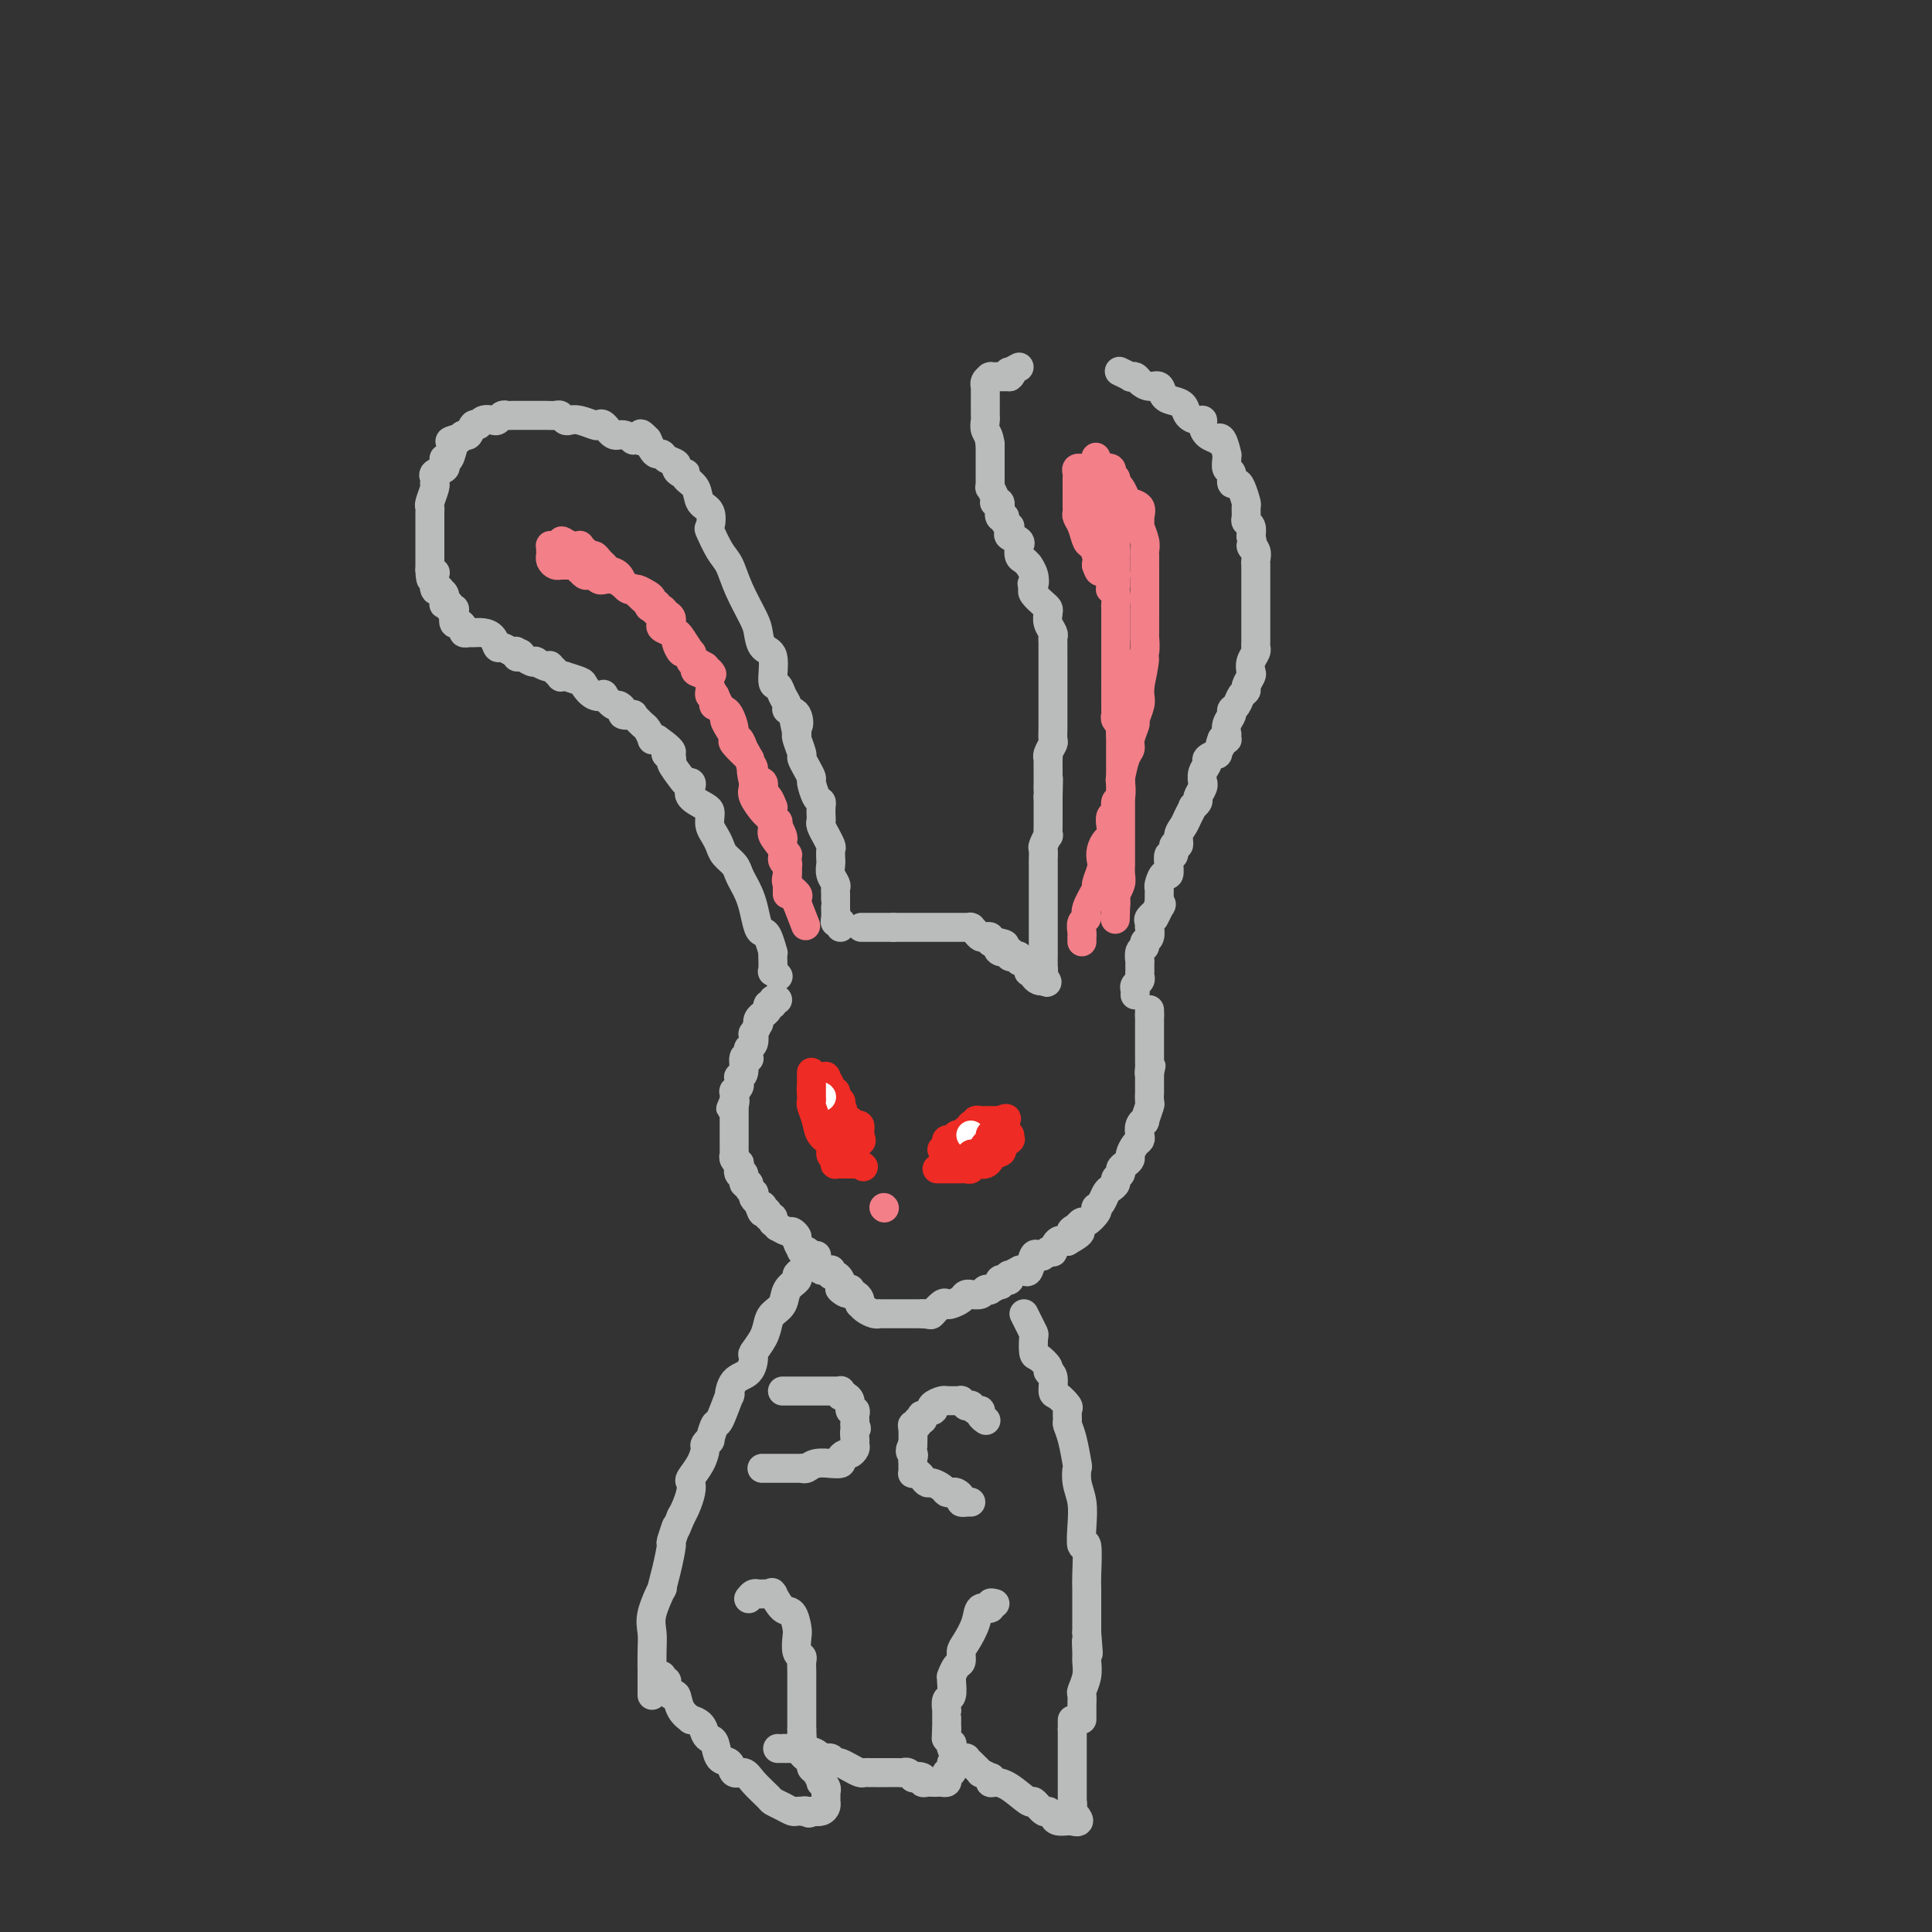 <svg viewBox='0 0 400 400' version='1.1' xmlns='http://www.w3.org/2000/svg' xmlns:xlink='http://www.w3.org/1999/xlink'><rect x="0" y="0" width="400" height="400" fill="#333333" stroke="none"/><g fill='none' stroke='#BABBBB' stroke-width='6' stroke-linecap='round' stroke-linejoin='round'><path d='M174,192c-0.030,-0.419 -0.061,-0.838 0,-1c0.061,-0.162 0.212,-0.067 0,0c-0.212,0.067 -0.789,0.107 -1,0c-0.211,-0.107 -0.056,-0.361 0,-1c0.056,-0.639 0.015,-1.663 0,-2c-0.015,-0.337 -0.003,0.013 0,0c0.003,-0.013 -0.003,-0.387 0,-1c0.003,-0.613 0.015,-1.464 0,-2c-0.015,-0.536 -0.056,-0.758 0,-1c0.056,-0.242 0.211,-0.503 0,-1c-0.211,-0.497 -0.788,-1.231 -1,-2c-0.212,-0.769 -0.061,-1.573 0,-2c0.061,-0.427 0.031,-0.477 0,-1c-0.031,-0.523 -0.065,-1.520 0,-2c0.065,-0.480 0.228,-0.443 0,-1c-0.228,-0.557 -0.846,-1.706 -1,-2c-0.154,-0.294 0.155,0.269 0,0c-0.155,-0.269 -0.773,-1.368 -1,-2c-0.227,-0.632 -0.064,-0.797 0,-1c0.064,-0.203 0.027,-0.443 0,-1c-0.027,-0.557 -0.045,-1.430 0,-2c0.045,-0.570 0.153,-0.838 0,-1c-0.153,-0.162 -0.567,-0.219 -1,-1c-0.433,-0.781 -0.886,-2.287 -1,-3c-0.114,-0.713 0.109,-0.632 0,-1c-0.109,-0.368 -0.551,-1.184 -1,-2c-0.449,-0.816 -0.904,-1.631 -1,-2c-0.096,-0.369 0.166,-0.292 0,-1c-0.166,-0.708 -0.762,-2.202 -1,-3c-0.238,-0.798 -0.119,-0.899 0,-1'/><path d='M165,152c-1.426,-6.533 -0.490,-2.866 0,-2c0.490,0.866 0.535,-1.068 0,-2c-0.535,-0.932 -1.650,-0.862 -2,-1c-0.350,-0.138 0.066,-0.485 0,-1c-0.066,-0.515 -0.613,-1.197 -1,-2c-0.387,-0.803 -0.615,-1.727 -1,-2c-0.385,-0.273 -0.927,0.106 -1,-1c-0.073,-1.106 0.325,-3.698 0,-5c-0.325,-1.302 -1.371,-1.315 -2,-2c-0.629,-0.685 -0.839,-2.044 -1,-3c-0.161,-0.956 -0.271,-1.511 -1,-3c-0.729,-1.489 -2.077,-3.913 -3,-6c-0.923,-2.087 -1.422,-3.837 -2,-5c-0.578,-1.163 -1.234,-1.738 -2,-3c-0.766,-1.262 -1.643,-3.209 -2,-4c-0.357,-0.791 -0.194,-0.425 0,-1c0.194,-0.575 0.421,-2.091 0,-3c-0.421,-0.909 -1.488,-1.209 -2,-2c-0.512,-0.791 -0.467,-2.071 -1,-3c-0.533,-0.929 -1.644,-1.506 -2,-2c-0.356,-0.494 0.041,-0.906 0,-1c-0.041,-0.094 -0.522,0.128 -1,0c-0.478,-0.128 -0.954,-0.608 -1,-1c-0.046,-0.392 0.339,-0.696 0,-1c-0.339,-0.304 -1.400,-0.609 -2,-1c-0.600,-0.391 -0.738,-0.868 -1,-1c-0.262,-0.132 -0.647,0.080 -1,0c-0.353,-0.080 -0.672,-0.451 -1,-1c-0.328,-0.549 -0.664,-1.274 -1,-2'/><path d='M134,91c-2.195,-2.322 -1.183,-0.626 -1,0c0.183,0.626 -0.465,0.184 -1,0c-0.535,-0.184 -0.959,-0.109 -1,0c-0.041,0.109 0.301,0.253 0,0c-0.301,-0.253 -1.245,-0.904 -2,-1c-0.755,-0.096 -1.322,0.363 -2,0c-0.678,-0.363 -1.467,-1.548 -2,-2c-0.533,-0.452 -0.811,-0.173 -1,0c-0.189,0.173 -0.288,0.239 -1,0c-0.712,-0.239 -2.035,-0.782 -3,-1c-0.965,-0.218 -1.570,-0.111 -2,0c-0.430,0.111 -0.684,0.226 -1,0c-0.316,-0.226 -0.695,-0.793 -1,-1c-0.305,-0.207 -0.537,-0.056 -1,0c-0.463,0.056 -1.157,0.015 -2,0c-0.843,-0.015 -1.837,-0.004 -2,0c-0.163,0.004 0.503,0.001 0,0c-0.503,-0.001 -2.176,-0.001 -3,0c-0.824,0.001 -0.798,0.004 -1,0c-0.202,-0.004 -0.630,-0.015 -1,0c-0.370,0.015 -0.680,0.055 -1,0c-0.320,-0.055 -0.649,-0.207 -1,0c-0.351,0.207 -0.724,0.771 -1,1c-0.276,0.229 -0.455,0.122 -1,0c-0.545,-0.122 -1.455,-0.258 -2,0c-0.545,0.258 -0.723,0.909 -1,1c-0.277,0.091 -0.651,-0.378 -1,0c-0.349,0.378 -0.671,1.602 -1,2c-0.329,0.398 -0.665,-0.029 -1,0c-0.335,0.029 -0.667,0.515 -1,1'/><path d='M95,91c-3.023,0.762 -1.581,0.166 -1,0c0.581,-0.166 0.299,0.098 0,1c-0.299,0.902 -0.617,2.441 -1,3c-0.383,0.559 -0.833,0.139 -1,0c-0.167,-0.139 -0.052,0.004 0,0c0.052,-0.004 0.042,-0.156 0,0c-0.042,0.156 -0.116,0.620 0,1c0.116,0.380 0.423,0.676 0,1c-0.423,0.324 -1.576,0.676 -2,1c-0.424,0.324 -0.117,0.619 0,1c0.117,0.381 0.046,0.847 0,1c-0.046,0.153 -0.065,-0.009 0,0c0.065,0.009 0.214,0.187 0,1c-0.214,0.813 -0.789,2.259 -1,3c-0.211,0.741 -0.056,0.777 0,1c0.056,0.223 0.015,0.635 0,1c-0.015,0.365 -0.004,0.684 0,1c0.004,0.316 0.001,0.628 0,1c-0.001,0.372 -0.000,0.803 0,1c0.000,0.197 0.000,0.161 0,0c-0.000,-0.161 -0.000,-0.447 0,0c0.000,0.447 0.000,1.625 0,2c-0.000,0.375 -0.000,-0.055 0,0c0.000,0.055 0.000,0.596 0,1c-0.000,0.404 -0.000,0.672 0,1c0.000,0.328 0.000,0.717 0,1c-0.000,0.283 -0.000,0.461 0,1c0.000,0.539 0.000,1.440 0,2c-0.000,0.560 -0.000,0.780 0,1'/><path d='M89,118c0.067,3.369 0.735,1.792 1,1c0.265,-0.792 0.127,-0.798 0,0c-0.127,0.798 -0.244,2.400 0,3c0.244,0.600 0.850,0.198 1,0c0.150,-0.198 -0.156,-0.193 0,0c0.156,0.193 0.773,0.574 1,1c0.227,0.426 0.065,0.898 0,1c-0.065,0.102 -0.032,-0.165 0,0c0.032,0.165 0.065,0.762 0,1c-0.065,0.238 -0.227,0.118 0,0c0.227,-0.118 0.845,-0.234 1,0c0.155,0.234 -0.152,0.818 0,1c0.152,0.182 0.763,-0.040 1,0c0.237,0.040 0.101,0.340 0,1c-0.101,0.660 -0.168,1.679 0,2c0.168,0.321 0.569,-0.058 1,0c0.431,0.058 0.892,0.551 1,1c0.108,0.449 -0.136,0.854 0,1c0.136,0.146 0.653,0.033 1,0c0.347,-0.033 0.526,0.015 1,0c0.474,-0.015 1.244,-0.091 2,0c0.756,0.091 1.498,0.350 2,1c0.502,0.650 0.763,1.690 1,2c0.237,0.310 0.448,-0.109 1,0c0.552,0.109 1.443,0.745 2,1c0.557,0.255 0.778,0.127 1,0'/><path d='M107,135c1.699,0.636 0.448,0.227 0,0c-0.448,-0.227 -0.091,-0.271 0,0c0.091,0.271 -0.082,0.856 0,1c0.082,0.144 0.421,-0.154 1,0c0.579,0.154 1.399,0.760 2,1c0.601,0.240 0.982,0.115 1,0c0.018,-0.115 -0.327,-0.219 0,0c0.327,0.219 1.326,0.763 2,1c0.674,0.237 1.022,0.169 1,0c-0.022,-0.169 -0.415,-0.438 0,0c0.415,0.438 1.639,1.585 2,2c0.361,0.415 -0.139,0.099 0,0c0.139,-0.099 0.918,0.019 1,0c0.082,-0.019 -0.534,-0.176 0,0c0.534,0.176 2.218,0.686 3,1c0.782,0.314 0.661,0.432 1,1c0.339,0.568 1.137,1.588 2,2c0.863,0.412 1.791,0.218 2,0c0.209,-0.218 -0.300,-0.461 0,0c0.300,0.461 1.409,1.626 2,2c0.591,0.374 0.665,-0.044 1,0c0.335,0.044 0.930,0.551 1,1c0.070,0.449 -0.385,0.842 0,1c0.385,0.158 1.608,0.083 2,0c0.392,-0.083 -0.049,-0.172 0,0c0.049,0.172 0.587,0.606 1,1c0.413,0.394 0.702,0.746 1,1c0.298,0.254 0.606,0.408 1,1c0.394,0.592 0.875,1.621 1,2c0.125,0.379 -0.107,0.108 0,0c0.107,-0.108 0.554,-0.054 1,0'/><path d='M136,153c4.871,3.408 2.548,2.927 2,3c-0.548,0.073 0.680,0.698 1,1c0.320,0.302 -0.267,0.279 0,1c0.267,0.721 1.389,2.185 2,3c0.611,0.815 0.710,0.982 1,1c0.290,0.018 0.771,-0.111 1,0c0.229,0.111 0.205,0.463 0,1c-0.205,0.537 -0.592,1.260 0,2c0.592,0.740 2.161,1.497 3,2c0.839,0.503 0.946,0.754 1,1c0.054,0.246 0.055,0.489 0,1c-0.055,0.511 -0.166,1.292 0,2c0.166,0.708 0.608,1.344 1,2c0.392,0.656 0.735,1.330 1,2c0.265,0.670 0.452,1.334 1,2c0.548,0.666 1.456,1.335 2,2c0.544,0.665 0.723,1.327 1,2c0.277,0.673 0.652,1.357 1,2c0.348,0.643 0.670,1.245 1,2c0.330,0.755 0.666,1.664 1,3c0.334,1.336 0.664,3.100 1,4c0.336,0.900 0.678,0.935 1,1c0.322,0.065 0.622,0.158 1,1c0.378,0.842 0.832,2.431 1,3c0.168,0.569 0.049,0.118 0,0c-0.049,-0.118 -0.027,0.098 0,1c0.027,0.902 0.060,2.490 0,3c-0.060,0.510 -0.212,-0.059 0,0c0.212,0.059 0.788,0.747 1,1c0.212,0.253 0.061,0.072 0,0c-0.061,-0.072 -0.030,-0.036 0,0'/><path d='M179,192c-0.512,0.000 -1.024,0.000 -1,0c0.024,0.000 0.585,0.000 1,0c0.415,-0.000 0.684,-0.000 1,0c0.316,0.000 0.679,0.000 1,0c0.321,-0.000 0.602,-0.000 1,0c0.398,0.000 0.915,0.000 1,0c0.085,0.000 -0.261,0.000 0,0c0.261,0.000 1.131,0.000 2,0'/><path d='M185,192c1.415,-0.000 1.951,-0.000 2,0c0.049,0.000 -0.390,0.000 0,0c0.390,-0.000 1.610,-0.000 2,0c0.390,0.000 -0.049,0.000 0,0c0.049,-0.000 0.586,-0.000 1,0c0.414,0.000 0.706,0.000 1,0c0.294,-0.000 0.591,-0.000 1,0c0.409,0.000 0.932,0.000 1,0c0.068,-0.000 -0.318,-0.000 0,0c0.318,0.000 1.342,0.000 2,0c0.658,-0.000 0.951,-0.000 1,0c0.049,0.000 -0.146,0.000 0,0c0.146,-0.000 0.632,-0.000 1,0c0.368,0.000 0.620,0.000 1,0c0.380,-0.000 0.890,-0.000 1,0c0.110,0.000 -0.181,0.000 0,0c0.181,-0.000 0.832,-0.001 1,0c0.168,0.001 -0.148,0.003 0,0c0.148,-0.003 0.761,-0.011 1,0c0.239,0.011 0.105,0.042 0,0c-0.105,-0.042 -0.182,-0.156 0,0c0.182,0.156 0.622,0.581 1,1c0.378,0.419 0.692,0.830 1,1c0.308,0.170 0.608,0.097 1,0c0.392,-0.097 0.875,-0.218 1,0c0.125,0.218 -0.107,0.777 0,1c0.107,0.223 0.554,0.112 1,0'/><path d='M206,195c3.493,0.630 1.724,0.705 1,1c-0.724,0.295 -0.404,0.810 0,1c0.404,0.190 0.892,0.055 1,0c0.108,-0.055 -0.165,-0.028 0,0c0.165,0.028 0.766,0.059 1,0c0.234,-0.059 0.100,-0.208 0,0c-0.100,0.208 -0.168,0.772 0,1c0.168,0.228 0.571,0.121 1,0c0.429,-0.121 0.884,-0.257 1,0c0.116,0.257 -0.109,0.905 0,1c0.109,0.095 0.550,-0.364 1,0c0.450,0.364 0.908,1.551 1,2c0.092,0.449 -0.183,0.159 0,0c0.183,-0.159 0.822,-0.187 1,0c0.178,0.187 -0.106,0.589 0,1c0.106,0.411 0.602,0.832 1,1c0.398,0.168 0.699,0.084 1,0'/><path d='M216,203c1.547,1.065 0.415,-0.274 0,-1c-0.415,-0.726 -0.111,-0.840 0,-1c0.111,-0.160 0.030,-0.367 0,-1c-0.030,-0.633 -0.008,-1.692 0,-2c0.008,-0.308 0.002,0.136 0,0c-0.002,-0.136 -0.001,-0.854 0,-1c0.001,-0.146 0.000,0.278 0,0c-0.000,-0.278 -0.000,-1.257 0,-2c0.000,-0.743 0.000,-1.248 0,-2c-0.000,-0.752 -0.000,-1.749 0,-2c0.000,-0.251 0.000,0.244 0,0c-0.000,-0.244 0.000,-1.228 0,-2c-0.000,-0.772 -0.000,-1.332 0,-2c0.000,-0.668 0.000,-1.443 0,-2c-0.000,-0.557 -0.000,-0.897 0,-1c0.000,-0.103 0.000,0.032 0,-1c-0.000,-1.032 -0.001,-3.231 0,-4c0.001,-0.769 0.004,-0.109 0,0c-0.004,0.109 -0.015,-0.333 0,-1c0.015,-0.667 0.057,-1.558 0,-2c-0.057,-0.442 -0.211,-0.436 0,-1c0.211,-0.564 0.789,-1.699 1,-2c0.211,-0.301 0.057,0.231 0,0c-0.057,-0.231 -0.015,-1.224 0,-2c0.015,-0.776 0.004,-1.335 0,-2c-0.004,-0.665 -0.001,-1.436 0,-2c0.001,-0.564 0.000,-0.921 0,-1c-0.000,-0.079 -0.000,0.120 0,0c0.000,-0.120 0.000,-0.560 0,-1'/><path d='M217,165c0.155,-6.290 0.042,-3.016 0,-2c-0.042,1.016 -0.012,-0.227 0,-1c0.012,-0.773 0.007,-1.076 0,-2c-0.007,-0.924 -0.016,-2.470 0,-3c0.016,-0.530 0.057,-0.044 0,0c-0.057,0.044 -0.211,-0.355 0,-1c0.211,-0.645 0.789,-1.535 1,-2c0.211,-0.465 0.057,-0.505 0,-1c-0.057,-0.495 -0.015,-1.444 0,-2c0.015,-0.556 0.004,-0.717 0,-1c-0.004,-0.283 -0.001,-0.687 0,-1c0.001,-0.313 0.000,-0.534 0,-1c-0.000,-0.466 -0.000,-1.176 0,-2c0.000,-0.824 0.000,-1.760 0,-2c-0.000,-0.240 -0.000,0.217 0,0c0.000,-0.217 0.000,-1.108 0,-2c-0.000,-0.892 0.000,-1.784 0,-2c-0.000,-0.216 -0.000,0.245 0,0c0.000,-0.245 0.000,-1.197 0,-2c-0.000,-0.803 -0.000,-1.458 0,-2c0.000,-0.542 0.001,-0.970 0,-1c-0.001,-0.030 -0.004,0.340 0,0c0.004,-0.340 0.015,-1.390 0,-2c-0.015,-0.610 -0.056,-0.779 0,-1c0.056,-0.221 0.209,-0.492 0,-1c-0.209,-0.508 -0.781,-1.253 -1,-2c-0.219,-0.747 -0.083,-1.496 0,-2c0.083,-0.504 0.115,-0.764 0,-1c-0.115,-0.236 -0.377,-0.448 -1,-1c-0.623,-0.552 -1.607,-1.443 -2,-2c-0.393,-0.557 -0.197,-0.778 0,-1'/><path d='M214,122c-0.636,-1.840 -0.226,-0.941 0,-1c0.226,-0.059 0.267,-1.075 0,-2c-0.267,-0.925 -0.842,-1.758 -1,-2c-0.158,-0.242 0.101,0.108 0,0c-0.101,-0.108 -0.561,-0.673 -1,-1c-0.439,-0.327 -0.857,-0.416 -1,-1c-0.143,-0.584 -0.010,-1.662 0,-2c0.010,-0.338 -0.103,0.063 0,0c0.103,-0.063 0.421,-0.591 0,-1c-0.421,-0.409 -1.581,-0.701 -2,-1c-0.419,-0.299 -0.097,-0.606 0,-1c0.097,-0.394 -0.030,-0.874 0,-1c0.030,-0.126 0.218,0.102 0,0c-0.218,-0.102 -0.843,-0.534 -1,-1c-0.157,-0.466 0.155,-0.966 0,-1c-0.155,-0.034 -0.777,0.397 -1,0c-0.223,-0.397 -0.046,-1.623 0,-2c0.046,-0.377 -0.039,0.093 0,0c0.039,-0.093 0.203,-0.751 0,-1c-0.203,-0.249 -0.772,-0.090 -1,0c-0.228,0.090 -0.114,0.111 0,0c0.114,-0.111 0.227,-0.355 0,-1c-0.227,-0.645 -0.793,-1.692 -1,-2c-0.207,-0.308 -0.056,0.124 0,0c0.056,-0.124 0.015,-0.805 0,-1c-0.015,-0.195 -0.004,0.096 0,0c0.004,-0.096 0.001,-0.578 0,-1c-0.001,-0.422 -0.000,-0.783 0,-1c0.000,-0.217 0.000,-0.289 0,-1c-0.000,-0.711 -0.000,-2.060 0,-3c0.000,-0.940 0.000,-1.470 0,-2'/><path d='M205,92c-0.226,-1.964 -0.793,-2.372 -1,-3c-0.207,-0.628 -0.056,-1.474 0,-2c0.056,-0.526 0.015,-0.732 0,-1c-0.015,-0.268 -0.004,-0.598 0,-1c0.004,-0.402 0.001,-0.876 0,-1c-0.001,-0.124 -0.000,0.103 0,0c0.000,-0.103 0.000,-0.535 0,-1c-0.000,-0.465 -0.001,-0.965 0,-1c0.001,-0.035 0.004,0.393 0,0c-0.004,-0.393 -0.015,-1.608 0,-2c0.015,-0.392 0.055,0.039 0,0c-0.055,-0.039 -0.207,-0.546 0,-1c0.207,-0.454 0.772,-0.854 1,-1c0.228,-0.146 0.118,-0.039 0,0c-0.118,0.039 -0.242,0.011 0,0c0.242,-0.011 0.852,-0.003 1,0c0.148,0.003 -0.167,0.001 0,0c0.167,-0.001 0.815,-0.000 1,0c0.185,0.000 -0.095,0.000 0,0c0.095,-0.000 0.564,-0.000 1,0c0.436,0.000 0.839,0.000 1,0c0.161,-0.000 0.081,-0.000 0,0'/><path d='M209,78c0.798,-0.548 0.292,-0.917 0,-1c-0.292,-0.083 -0.369,0.119 0,0c0.369,-0.119 1.185,-0.560 2,-1'/><path d='M232,77c-0.233,-0.112 -0.467,-0.223 0,0c0.467,0.223 1.633,0.782 2,1c0.367,0.218 -0.067,0.095 0,0c0.067,-0.095 0.633,-0.162 1,0c0.367,0.162 0.535,0.554 1,1c0.465,0.446 1.228,0.944 2,1c0.772,0.056 1.554,-0.332 2,0c0.446,0.332 0.557,1.385 1,2c0.443,0.615 1.219,0.791 2,1c0.781,0.209 1.568,0.450 2,1c0.432,0.550 0.510,1.408 1,2c0.490,0.592 1.393,0.919 2,1c0.607,0.081 0.918,-0.083 1,0c0.082,0.083 -0.066,0.411 0,1c0.066,0.589 0.347,1.437 1,2c0.653,0.563 1.677,0.840 2,1c0.323,0.160 -0.057,0.202 0,0c0.057,-0.202 0.550,-0.650 1,0c0.450,0.650 0.857,2.396 1,3c0.143,0.604 0.024,0.064 0,0c-0.024,-0.064 0.049,0.347 0,1c-0.049,0.653 -0.221,1.549 0,2c0.221,0.451 0.833,0.457 1,1c0.167,0.543 -0.113,1.622 0,2c0.113,0.378 0.619,0.055 1,0c0.381,-0.055 0.637,0.156 1,1c0.363,0.844 0.833,2.319 1,3c0.167,0.681 0.031,0.566 0,1c-0.031,0.434 0.043,1.415 0,2c-0.043,0.585 -0.204,0.773 0,1c0.204,0.227 0.773,0.493 1,1c0.227,0.507 0.114,1.253 0,2'/><path d='M259,111c0.868,3.514 0.036,2.299 0,2c-0.036,-0.299 0.722,0.318 1,1c0.278,0.682 0.074,1.430 0,2c-0.074,0.570 -0.020,0.963 0,1c0.020,0.037 0.005,-0.280 0,0c-0.005,0.280 -0.001,1.159 0,2c0.001,0.841 0.000,1.646 0,2c-0.000,0.354 -0.000,0.257 0,1c0.000,0.743 0.000,2.327 0,3c-0.000,0.673 0.000,0.436 0,1c-0.000,0.564 -0.000,1.930 0,3c0.000,1.070 0.001,1.844 0,2c-0.001,0.156 -0.004,-0.306 0,0c0.004,0.306 0.015,1.381 0,2c-0.015,0.619 -0.055,0.781 0,1c0.055,0.219 0.207,0.496 0,1c-0.207,0.504 -0.773,1.234 -1,2c-0.227,0.766 -0.117,1.566 0,2c0.117,0.434 0.239,0.501 0,1c-0.239,0.499 -0.839,1.429 -1,2c-0.161,0.571 0.115,0.782 0,1c-0.115,0.218 -0.623,0.442 -1,1c-0.377,0.558 -0.623,1.450 -1,2c-0.377,0.550 -0.886,0.759 -1,1c-0.114,0.241 0.165,0.513 0,1c-0.165,0.487 -0.776,1.188 -1,2c-0.224,0.812 -0.063,1.734 0,2c0.063,0.266 0.027,-0.125 0,0c-0.027,0.125 -0.046,0.764 0,1c0.046,0.236 0.156,0.067 0,0c-0.156,-0.067 -0.578,-0.034 -1,0'/><path d='M253,153c-0.858,2.113 -0.005,0.894 0,1c0.005,0.106 -0.840,1.536 -1,2c-0.160,0.464 0.364,-0.040 0,0c-0.364,0.040 -1.614,0.623 -2,1c-0.386,0.377 0.094,0.548 0,1c-0.094,0.452 -0.761,1.186 -1,2c-0.239,0.814 -0.049,1.709 0,2c0.049,0.291 -0.043,-0.023 0,0c0.043,0.023 0.223,0.383 0,1c-0.223,0.617 -0.847,1.492 -1,2c-0.153,0.508 0.167,0.650 0,1c-0.167,0.350 -0.819,0.908 -1,1c-0.181,0.092 0.110,-0.283 0,0c-0.110,0.283 -0.622,1.222 -1,2c-0.378,0.778 -0.622,1.393 -1,2c-0.378,0.607 -0.890,1.204 -1,2c-0.110,0.796 0.181,1.791 0,2c-0.181,0.209 -0.833,-0.367 -1,0c-0.167,0.367 0.152,1.675 0,2c-0.152,0.325 -0.776,-0.335 -1,0c-0.224,0.335 -0.050,1.666 0,2c0.050,0.334 -0.025,-0.328 0,0c0.025,0.328 0.150,1.645 0,2c-0.150,0.355 -0.576,-0.251 -1,0c-0.424,0.251 -0.846,1.360 -1,2c-0.154,0.640 -0.041,0.811 0,1c0.041,0.189 0.011,0.397 0,1c-0.011,0.603 -0.003,1.601 0,2c0.003,0.399 0.002,0.200 0,0'/><path d='M240,187c-2.044,5.516 -0.653,2.305 0,1c0.653,-1.305 0.567,-0.705 0,0c-0.567,0.705 -1.615,1.516 -2,2c-0.385,0.484 -0.107,0.640 0,1c0.107,0.360 0.044,0.923 0,1c-0.044,0.077 -0.068,-0.332 0,0c0.068,0.332 0.228,1.403 0,2c-0.228,0.597 -0.846,0.718 -1,1c-0.154,0.282 0.155,0.724 0,1c-0.155,0.276 -0.773,0.385 -1,1c-0.227,0.615 -0.061,1.737 0,2c0.061,0.263 0.017,-0.333 0,0c-0.017,0.333 -0.008,1.595 0,2c0.008,0.405 0.016,-0.046 0,0c-0.016,0.046 -0.057,0.591 0,1c0.057,0.409 0.211,0.684 0,1c-0.211,0.316 -0.789,0.673 -1,1c-0.211,0.327 -0.057,0.624 0,1c0.057,0.376 0.015,0.832 0,1c-0.015,0.168 -0.004,0.048 0,0c0.004,-0.048 0.002,-0.024 0,0'/><path d='M161,207c-0.455,-0.119 -0.911,-0.238 -1,0c-0.089,0.238 0.187,0.834 0,1c-0.187,0.166 -0.838,-0.096 -1,0c-0.162,0.096 0.167,0.552 0,1c-0.167,0.448 -0.828,0.888 -1,1c-0.172,0.112 0.146,-0.106 0,0c-0.146,0.106 -0.757,0.534 -1,1c-0.243,0.466 -0.117,0.969 0,1c0.117,0.031 0.224,-0.409 0,0c-0.224,0.409 -0.778,1.668 -1,2c-0.222,0.332 -0.112,-0.261 0,0c0.112,0.261 0.227,1.377 0,2c-0.227,0.623 -0.797,0.753 -1,1c-0.203,0.247 -0.039,0.612 0,1c0.039,0.388 -0.046,0.798 0,1c0.046,0.202 0.223,0.197 0,0c-0.223,-0.197 -0.845,-0.586 -1,0c-0.155,0.586 0.156,2.145 0,3c-0.156,0.855 -0.777,1.004 -1,1c-0.223,-0.004 -0.046,-0.160 0,0c0.046,0.160 -0.040,0.637 0,1c0.040,0.363 0.207,0.613 0,1c-0.207,0.387 -0.786,0.912 -1,1c-0.214,0.088 -0.061,-0.261 0,0c0.061,0.261 0.031,1.130 0,2'/><path d='M152,228c-1.392,3.186 -0.373,0.651 0,0c0.373,-0.651 0.100,0.582 0,1c-0.100,0.418 -0.027,0.020 0,0c0.027,-0.020 0.007,0.337 0,1c-0.007,0.663 -0.002,1.631 0,2c0.002,0.369 0.001,0.140 0,0c-0.001,-0.140 -0.000,-0.191 0,0c0.000,0.191 0.000,0.625 0,1c-0.000,0.375 -0.000,0.693 0,1c0.000,0.307 0.000,0.603 0,1c-0.000,0.397 -0.000,0.894 0,1c0.000,0.106 0.000,-0.179 0,0c-0.000,0.179 -0.001,0.821 0,1c0.001,0.179 0.004,-0.105 0,0c-0.004,0.105 -0.015,0.600 0,1c0.015,0.400 0.055,0.704 0,1c-0.055,0.296 -0.207,0.585 0,1c0.207,0.415 0.772,0.956 1,1c0.228,0.044 0.118,-0.409 0,0c-0.118,0.409 -0.243,1.682 0,2c0.243,0.318 0.853,-0.317 1,0c0.147,0.317 -0.171,1.587 0,2c0.171,0.413 0.830,-0.030 1,0c0.170,0.030 -0.148,0.533 0,1c0.148,0.467 0.761,0.898 1,1c0.239,0.102 0.103,-0.126 0,0c-0.103,0.126 -0.172,0.608 0,1c0.172,0.392 0.586,0.696 1,1'/><path d='M157,249c1.017,3.487 1.061,1.704 1,1c-0.061,-0.704 -0.227,-0.328 0,0c0.227,0.328 0.846,0.610 1,1c0.154,0.390 -0.156,0.888 0,1c0.156,0.112 0.778,-0.162 1,0c0.222,0.162 0.044,0.760 0,1c-0.044,0.240 0.048,0.121 0,0c-0.048,-0.121 -0.234,-0.243 0,0c0.234,0.243 0.890,0.853 1,1c0.110,0.147 -0.325,-0.169 0,0c0.325,0.169 1.411,0.823 2,1c0.589,0.177 0.680,-0.124 1,0c0.320,0.124 0.870,0.675 1,1c0.130,0.325 -0.158,0.426 0,1c0.158,0.574 0.763,1.621 1,2c0.237,0.379 0.106,0.091 0,0c-0.106,-0.091 -0.187,0.017 0,0c0.187,-0.017 0.642,-0.158 1,0c0.358,0.158 0.621,0.617 1,1c0.379,0.383 0.876,0.691 1,1c0.124,0.309 -0.124,0.618 0,1c0.124,0.382 0.621,0.839 1,1c0.379,0.161 0.640,0.028 1,0c0.360,-0.028 0.818,0.048 1,0c0.182,-0.048 0.087,-0.220 0,0c-0.087,0.220 -0.168,0.832 0,1c0.168,0.168 0.584,-0.109 1,0c0.416,0.109 0.833,0.602 1,1c0.167,0.398 0.083,0.699 0,1'/><path d='M174,266c2.585,2.858 0.548,1.502 0,1c-0.548,-0.502 0.392,-0.149 1,0c0.608,0.149 0.885,0.095 1,0c0.115,-0.095 0.070,-0.232 0,0c-0.070,0.232 -0.163,0.832 0,1c0.163,0.168 0.582,-0.096 1,0c0.418,0.096 0.837,0.551 1,1c0.163,0.449 0.072,0.891 0,1c-0.072,0.109 -0.126,-0.114 0,0c0.126,0.114 0.430,0.567 1,1c0.570,0.433 1.405,0.848 2,1c0.595,0.152 0.950,0.041 1,0c0.050,-0.041 -0.204,-0.011 0,0c0.204,0.011 0.867,0.003 1,0c0.133,-0.003 -0.264,-0.001 0,0c0.264,0.001 1.189,0.000 2,0c0.811,-0.000 1.510,-0.000 2,0c0.490,0.000 0.772,0.000 1,0c0.228,-0.000 0.401,-0.000 1,0c0.599,0.000 1.623,0.000 2,0c0.377,-0.000 0.108,-0.000 0,0c-0.108,0.000 -0.054,0.000 0,0'/><path d='M191,272c1.893,0.121 1.624,0.422 2,0c0.376,-0.422 1.396,-1.567 2,-2c0.604,-0.433 0.793,-0.154 1,0c0.207,0.154 0.432,0.185 1,0c0.568,-0.185 1.480,-0.584 2,-1c0.520,-0.416 0.650,-0.847 1,-1c0.350,-0.153 0.921,-0.027 1,0c0.079,0.027 -0.335,-0.044 0,0c0.335,0.044 1.418,0.204 2,0c0.582,-0.204 0.664,-0.772 1,-1c0.336,-0.228 0.926,-0.117 1,0c0.074,0.117 -0.370,0.241 0,0c0.370,-0.241 1.553,-0.848 2,-1c0.447,-0.152 0.159,0.151 0,0c-0.159,-0.151 -0.188,-0.758 0,-1c0.188,-0.242 0.594,-0.121 1,0c0.406,0.121 0.812,0.243 1,0c0.188,-0.243 0.159,-0.851 0,-1c-0.159,-0.149 -0.446,0.159 0,0c0.446,-0.159 1.625,-0.786 2,-1c0.375,-0.214 -0.054,-0.015 0,0c0.054,0.015 0.592,-0.153 1,0c0.408,0.153 0.686,0.626 1,0c0.314,-0.626 0.662,-2.350 1,-3c0.338,-0.650 0.664,-0.225 1,0c0.336,0.225 0.681,0.249 1,0c0.319,-0.249 0.613,-0.771 1,-1c0.387,-0.229 0.867,-0.164 1,0c0.133,0.164 -0.079,0.429 0,0c0.079,-0.429 0.451,-1.551 1,-2c0.549,-0.449 1.274,-0.224 2,0'/><path d='M221,257c4.803,-2.708 1.811,-1.978 1,-2c-0.811,-0.022 0.561,-0.797 1,-1c0.439,-0.203 -0.054,0.166 0,0c0.054,-0.166 0.655,-0.867 1,-1c0.345,-0.133 0.435,0.302 1,0c0.565,-0.302 1.604,-1.342 2,-2c0.396,-0.658 0.147,-0.936 0,-1c-0.147,-0.064 -0.193,0.085 0,0c0.193,-0.085 0.625,-0.404 1,-1c0.375,-0.596 0.693,-1.469 1,-2c0.307,-0.531 0.603,-0.720 1,-1c0.397,-0.280 0.894,-0.652 1,-1c0.106,-0.348 -0.178,-0.671 0,-1c0.178,-0.329 0.817,-0.665 1,-1c0.183,-0.335 -0.092,-0.671 0,-1c0.092,-0.329 0.550,-0.652 1,-1c0.450,-0.348 0.891,-0.722 1,-1c0.109,-0.278 -0.116,-0.459 0,-1c0.116,-0.541 0.571,-1.442 1,-2c0.429,-0.558 0.832,-0.774 1,-1c0.168,-0.226 0.101,-0.464 0,-1c-0.101,-0.536 -0.237,-1.371 0,-2c0.237,-0.629 0.848,-1.053 1,-1c0.152,0.053 -0.155,0.581 0,0c0.155,-0.581 0.774,-2.272 1,-3c0.226,-0.728 0.061,-0.492 0,-1c-0.061,-0.508 -0.016,-1.760 0,-2c0.016,-0.240 0.004,0.534 0,0c-0.004,-0.534 -0.001,-2.374 0,-3c0.001,-0.626 0.000,-0.036 0,0c-0.000,0.036 -0.000,-0.482 0,-1'/><path d='M238,222c0.619,-2.736 0.166,-0.575 0,0c-0.166,0.575 -0.044,-0.438 0,-1c0.044,-0.562 0.012,-0.675 0,-1c-0.012,-0.325 -0.003,-0.862 0,-1c0.003,-0.138 0.001,0.121 0,0c-0.001,-0.121 -0.000,-0.624 0,-1c0.000,-0.376 0.000,-0.626 0,-1c-0.000,-0.374 -0.000,-0.871 0,-1c0.000,-0.129 0.000,0.110 0,0c-0.000,-0.110 -0.000,-0.568 0,-1c0.000,-0.432 0.000,-0.837 0,-1c-0.000,-0.163 -0.000,-0.085 0,0c0.000,0.085 0.000,0.178 0,0c-0.000,-0.178 -0.000,-0.625 0,-1c0.000,-0.375 0.000,-0.678 0,-1c-0.000,-0.322 -0.000,-0.663 0,-1c0.000,-0.337 0.000,-0.668 0,-1'/><path d='M238,210c0.000,-1.857 0.000,-0.500 0,0c0.000,0.500 0.000,0.143 0,0c0.000,-0.143 0.000,-0.071 0,0'/></g>
<g fill='none' stroke='#EE2B24' stroke-width='6' stroke-linecap='round' stroke-linejoin='round'><path d='M168,222c0.455,0.423 0.911,0.846 1,1c0.089,0.154 -0.187,0.040 0,0c0.187,-0.040 0.839,-0.004 1,0c0.161,0.004 -0.168,-0.023 0,0c0.168,0.023 0.834,0.096 1,0c0.166,-0.096 -0.167,-0.363 0,0c0.167,0.363 0.833,1.355 1,2c0.167,0.645 -0.166,0.944 0,1c0.166,0.056 0.829,-0.129 1,0c0.171,0.129 -0.150,0.574 0,1c0.150,0.426 0.772,0.832 1,1c0.228,0.168 0.061,0.096 0,0c-0.061,-0.096 -0.016,-0.218 0,0c0.016,0.218 0.005,0.777 0,1c-0.005,0.223 -0.002,0.112 0,0'/><path d='M174,229c0.940,1.189 0.290,0.661 0,1c-0.290,0.339 -0.221,1.543 0,2c0.221,0.457 0.594,0.165 1,0c0.406,-0.165 0.844,-0.203 1,0c0.156,0.203 0.028,0.647 0,1c-0.028,0.353 0.044,0.617 0,1c-0.044,0.383 -0.204,0.887 0,1c0.204,0.113 0.773,-0.166 1,0c0.227,0.166 0.113,0.777 0,1c-0.113,0.223 -0.226,0.060 0,0c0.226,-0.060 0.792,-0.016 1,0c0.208,0.016 0.060,0.005 0,0c-0.060,-0.005 -0.030,-0.002 0,0'/><path d='M178,236c0.619,0.839 0.167,-0.564 0,-1c-0.167,-0.436 -0.047,0.093 0,0c0.047,-0.093 0.023,-0.810 0,-1c-0.023,-0.190 -0.044,0.146 0,0c0.044,-0.146 0.153,-0.775 0,-1c-0.153,-0.225 -0.566,-0.045 -1,0c-0.434,0.045 -0.887,-0.044 -1,0c-0.113,0.044 0.113,0.223 0,0c-0.113,-0.223 -0.565,-0.847 -1,-1c-0.435,-0.153 -0.851,0.166 -1,0c-0.149,-0.166 -0.030,-0.818 0,-1c0.030,-0.182 -0.031,0.105 0,0c0.031,-0.105 0.152,-0.601 0,-1c-0.152,-0.399 -0.576,-0.699 -1,-1'/><path d='M173,229c-1.012,-1.310 -1.041,-1.086 -1,-1c0.041,0.086 0.152,0.033 0,0c-0.152,-0.033 -0.566,-0.046 -1,0c-0.434,0.046 -0.887,0.152 -1,0c-0.113,-0.152 0.113,-0.563 0,-1c-0.113,-0.437 -0.566,-0.901 -1,-1c-0.434,-0.099 -0.847,0.166 -1,0c-0.153,-0.166 -0.044,-0.762 0,-1c0.044,-0.238 0.022,-0.119 0,0'/><path d='M195,238c0.424,0.122 0.849,0.244 1,0c0.151,-0.244 0.029,-0.854 0,-1c-0.029,-0.146 0.033,0.171 0,0c-0.033,-0.171 -0.163,-0.829 0,-1c0.163,-0.171 0.618,0.146 1,0c0.382,-0.146 0.690,-0.756 1,-1c0.310,-0.244 0.623,-0.122 1,0c0.377,0.122 0.818,0.243 1,0c0.182,-0.243 0.105,-0.849 0,-1c-0.105,-0.151 -0.240,0.152 0,0c0.240,-0.152 0.853,-0.759 1,-1c0.147,-0.241 -0.172,-0.117 0,0c0.172,0.117 0.833,0.228 1,0c0.167,-0.228 -0.162,-0.793 0,-1c0.162,-0.207 0.814,-0.055 1,0c0.186,0.055 -0.095,0.015 0,0c0.095,-0.015 0.564,-0.004 1,0c0.436,0.004 0.839,0.001 1,0c0.161,-0.001 0.082,-0.000 0,0c-0.082,0.000 -0.166,0.000 0,0c0.166,-0.000 0.583,-0.000 1,0c0.417,0.000 0.833,0.000 1,0c0.167,-0.000 0.083,-0.000 0,0'/><path d='M207,232c2.083,-0.911 1.291,-0.188 1,0c-0.291,0.188 -0.082,-0.157 0,0c0.082,0.157 0.037,0.817 0,1c-0.037,0.183 -0.067,-0.110 0,0c0.067,0.110 0.229,0.622 0,1c-0.229,0.378 -0.850,0.623 -1,1c-0.150,0.377 0.170,0.886 0,1c-0.170,0.114 -0.830,-0.165 -1,0c-0.170,0.165 0.150,0.776 0,1c-0.150,0.224 -0.771,0.060 -1,0c-0.229,-0.060 -0.065,-0.017 0,0c0.065,0.017 0.033,0.009 0,0'/><path d='M205,237c-0.472,0.729 -0.652,0.052 -1,0c-0.348,-0.052 -0.863,0.522 -1,1c-0.137,0.478 0.104,0.860 0,1c-0.104,0.140 -0.553,0.037 -1,0c-0.447,-0.037 -0.890,-0.010 -1,0c-0.110,0.010 0.114,0.003 0,0c-0.114,-0.003 -0.567,-0.001 -1,0c-0.433,0.001 -0.847,0.000 -1,0c-0.153,-0.000 -0.044,-0.000 0,0c0.044,0.000 0.022,0.000 0,0'/></g>
<g fill='none' stroke='#FFFFFF' stroke-width='6' stroke-linecap='round' stroke-linejoin='round'><path d='M201,235c0.000,0.000 0.100,0.100 0.1,0.1'/><path d='M170,227c0.000,0.000 0.100,0.100 0.1,0.1'/></g>
<g fill='none' stroke='#EE2B24' stroke-width='6' stroke-linecap='round' stroke-linejoin='round'><path d='M168,223c-0.000,-0.089 -0.000,-0.179 0,0c0.000,0.179 0.000,0.626 0,1c-0.000,0.374 -0.001,0.676 0,1c0.001,0.324 0.004,0.670 0,1c-0.004,0.330 -0.013,0.644 0,1c0.013,0.356 0.050,0.752 0,1c-0.050,0.248 -0.186,0.346 0,1c0.186,0.654 0.695,1.863 1,3c0.305,1.137 0.408,2.203 1,3c0.592,0.797 1.674,1.324 2,2c0.326,0.676 -0.105,1.502 0,2c0.105,0.498 0.746,0.669 1,1c0.254,0.331 0.120,0.821 0,1c-0.120,0.179 -0.226,0.048 0,0c0.226,-0.048 0.782,-0.013 1,0c0.218,0.013 0.096,0.003 0,0c-0.096,-0.003 -0.166,-0.001 0,0c0.166,0.001 0.569,0.000 1,0c0.431,-0.000 0.889,-0.000 1,0c0.111,0.000 -0.124,0.000 0,0c0.124,-0.000 0.607,-0.000 1,0c0.393,0.000 0.697,0.000 1,0'/><path d='M178,241c1.333,1.000 0.667,0.500 0,0'/><path d='M194,242c0.301,-0.000 0.602,-0.000 1,0c0.398,0.000 0.894,0.000 1,0c0.106,-0.000 -0.178,-0.000 0,0c0.178,0.000 0.817,0.000 1,0c0.183,-0.000 -0.092,-0.000 0,0c0.092,0.000 0.550,0.001 1,0c0.450,-0.001 0.892,-0.004 1,0c0.108,0.004 -0.117,0.015 0,0c0.117,-0.015 0.575,-0.057 1,0c0.425,0.057 0.817,0.211 1,0c0.183,-0.211 0.157,-0.788 0,-1c-0.157,-0.212 -0.445,-0.060 0,0c0.445,0.060 1.622,0.026 2,0c0.378,-0.026 -0.042,-0.046 0,0c0.042,0.046 0.547,0.156 1,0c0.453,-0.156 0.853,-0.578 1,-1c0.147,-0.422 0.042,-0.845 0,-1c-0.042,-0.155 -0.022,-0.041 0,0c0.022,0.041 0.044,0.011 0,0c-0.044,-0.011 -0.156,-0.003 0,0c0.156,0.003 0.578,0.002 1,0'/><path d='M206,239c2.115,-0.646 1.404,-0.761 1,-1c-0.404,-0.239 -0.500,-0.604 0,-1c0.500,-0.396 1.598,-0.824 2,-1c0.402,-0.176 0.108,-0.100 0,0c-0.108,0.100 -0.032,0.223 0,0c0.032,-0.223 0.019,-0.792 0,-1c-0.019,-0.208 -0.043,-0.056 0,0c0.043,0.056 0.152,0.015 0,0c-0.152,-0.015 -0.567,-0.004 -1,0c-0.433,0.004 -0.886,0.001 -1,0c-0.114,-0.001 0.110,-0.000 0,0c-0.110,0.000 -0.555,0.000 -1,0'/><path d='M206,235c-0.692,-0.220 -0.920,-0.271 -1,0c-0.080,0.271 -0.010,0.865 0,1c0.010,0.135 -0.038,-0.188 0,0c0.038,0.188 0.164,0.887 0,1c-0.164,0.113 -0.619,-0.359 -1,0c-0.381,0.359 -0.690,1.550 -1,2c-0.310,0.450 -0.623,0.159 -1,0c-0.377,-0.159 -0.819,-0.186 -1,0c-0.181,0.186 -0.100,0.586 0,1c0.100,0.414 0.219,0.842 0,1c-0.219,0.158 -0.777,0.045 -1,0c-0.223,-0.045 -0.112,-0.023 0,0'/></g>
<g fill='none' stroke='#F37F89' stroke-width='6' stroke-linecap='round' stroke-linejoin='round'><path d='M183,250c0.000,0.000 0.100,0.100 0.1,0.1'/><path d='M163,185c-0.000,0.120 -0.000,0.240 0,0c0.000,-0.240 0.000,-0.839 0,-1c-0.000,-0.161 -0.000,0.115 0,0c0.000,-0.115 0.000,-0.622 0,-1c-0.000,-0.378 -0.000,-0.627 0,-1c0.000,-0.373 0.000,-0.868 0,-1c-0.000,-0.132 -0.000,0.100 0,0c0.000,-0.100 0.001,-0.533 0,-1c-0.001,-0.467 -0.004,-0.969 0,-1c0.004,-0.031 0.015,0.409 0,0c-0.015,-0.409 -0.056,-1.666 0,-2c0.056,-0.334 0.207,0.257 0,0c-0.207,-0.257 -0.774,-1.360 -1,-2c-0.226,-0.640 -0.112,-0.817 0,-1c0.112,-0.183 0.222,-0.373 0,-1c-0.222,-0.627 -0.778,-1.691 -1,-2c-0.222,-0.309 -0.112,0.137 0,0c0.112,-0.137 0.227,-0.858 0,-1c-0.227,-0.142 -0.796,0.295 -1,0c-0.204,-0.295 -0.045,-1.321 0,-2c0.045,-0.679 -0.025,-1.013 0,-1c0.025,0.013 0.145,0.371 0,0c-0.145,-0.371 -0.554,-1.471 -1,-2c-0.446,-0.529 -0.928,-0.489 -1,-1c-0.072,-0.511 0.265,-1.575 0,-2c-0.265,-0.425 -1.133,-0.213 -2,0'/><path d='M156,162c-1.009,-4.104 -0.031,-2.863 0,-3c0.031,-0.137 -0.884,-1.650 -1,-2c-0.116,-0.350 0.567,0.463 0,0c-0.567,-0.463 -2.385,-2.203 -3,-3c-0.615,-0.797 -0.029,-0.653 0,-1c0.029,-0.347 -0.500,-1.187 -1,-2c-0.500,-0.813 -0.970,-1.599 -1,-2c-0.030,-0.401 0.381,-0.418 0,-1c-0.381,-0.582 -1.552,-1.728 -2,-2c-0.448,-0.272 -0.172,0.332 0,0c0.172,-0.332 0.241,-1.598 0,-2c-0.241,-0.402 -0.790,0.061 -1,0c-0.210,-0.061 -0.080,-0.646 0,-1c0.080,-0.354 0.108,-0.476 0,-1c-0.108,-0.524 -0.354,-1.449 -1,-2c-0.646,-0.551 -1.693,-0.726 -2,-1c-0.307,-0.274 0.125,-0.646 0,-1c-0.125,-0.354 -0.808,-0.690 -1,-1c-0.192,-0.310 0.107,-0.594 0,-1c-0.107,-0.406 -0.619,-0.935 -1,-1c-0.381,-0.065 -0.631,0.333 -1,0c-0.369,-0.333 -0.855,-1.399 -1,-2c-0.145,-0.601 0.053,-0.739 0,-1c-0.053,-0.261 -0.357,-0.647 -1,-1c-0.643,-0.353 -1.626,-0.673 -2,-1c-0.374,-0.327 -0.139,-0.662 0,-1c0.139,-0.338 0.182,-0.678 0,-1c-0.182,-0.322 -0.587,-0.625 -1,-1c-0.413,-0.375 -0.832,-0.821 -1,-1c-0.168,-0.179 -0.084,-0.089 0,0'/><path d='M135,126c-3.483,-5.803 -1.689,-2.312 -1,-1c0.689,1.312 0.273,0.444 0,0c-0.273,-0.444 -0.403,-0.462 -1,-1c-0.597,-0.538 -1.663,-1.594 -2,-2c-0.337,-0.406 0.053,-0.162 0,0c-0.053,0.162 -0.550,0.241 -1,0c-0.450,-0.241 -0.855,-0.804 -1,-1c-0.145,-0.196 -0.031,-0.027 0,0c0.031,0.027 -0.020,-0.087 0,0c0.020,0.087 0.110,0.377 0,0c-0.110,-0.377 -0.421,-1.421 -1,-2c-0.579,-0.579 -1.426,-0.694 -2,-1c-0.574,-0.306 -0.875,-0.804 -1,-1c-0.125,-0.196 -0.075,-0.090 0,0c0.075,0.090 0.175,0.164 0,0c-0.175,-0.164 -0.625,-0.565 -1,-1c-0.375,-0.435 -0.675,-0.905 -1,-1c-0.325,-0.095 -0.675,0.185 -1,0c-0.325,-0.185 -0.626,-0.834 -1,-1c-0.374,-0.166 -0.821,0.152 -1,0c-0.179,-0.152 -0.089,-0.773 0,-1c0.089,-0.227 0.178,-0.061 0,0c-0.178,0.061 -0.622,0.017 -1,0c-0.378,-0.017 -0.689,-0.009 -1,0'/><path d='M118,113c-2.872,-2.011 -1.554,-0.539 -1,0c0.554,0.539 0.342,0.144 0,0c-0.342,-0.144 -0.813,-0.038 -1,0c-0.187,0.038 -0.089,0.010 0,0c0.089,-0.010 0.167,0.000 0,0c-0.167,-0.000 -0.581,-0.010 -1,0c-0.419,0.010 -0.844,0.040 -1,0c-0.156,-0.040 -0.042,-0.152 0,0c0.042,0.152 0.014,0.566 0,1c-0.014,0.434 -0.014,0.887 0,1c0.014,0.113 0.043,-0.113 0,0c-0.043,0.113 -0.156,0.566 0,1c0.156,0.434 0.581,0.848 1,1c0.419,0.152 0.830,0.041 1,0c0.170,-0.041 0.097,-0.011 0,0c-0.097,0.011 -0.219,0.003 0,0c0.219,-0.003 0.780,-0.001 1,0c0.220,0.001 0.100,0.000 0,0c-0.100,-0.000 -0.181,-0.000 0,0c0.181,0.000 0.623,0.000 1,0c0.377,-0.000 0.688,-0.000 1,0'/><path d='M119,117c0.997,0.090 0.988,-0.186 1,0c0.012,0.186 0.045,0.833 0,1c-0.045,0.167 -0.167,-0.148 0,0c0.167,0.148 0.623,0.757 1,1c0.377,0.243 0.674,0.118 1,0c0.326,-0.118 0.681,-0.229 1,0c0.319,0.229 0.601,0.797 1,1c0.399,0.203 0.914,0.039 1,0c0.086,-0.039 -0.257,0.046 0,0c0.257,-0.046 1.115,-0.223 2,0c0.885,0.223 1.799,0.848 2,1c0.201,0.152 -0.310,-0.167 0,0c0.310,0.167 1.441,0.819 2,1c0.559,0.181 0.546,-0.110 1,0c0.454,0.110 1.375,0.622 2,1c0.625,0.378 0.955,0.622 1,1c0.045,0.378 -0.196,0.889 0,1c0.196,0.111 0.827,-0.179 1,0c0.173,0.179 -0.112,0.825 0,1c0.112,0.175 0.622,-0.121 1,0c0.378,0.121 0.625,0.660 1,1c0.375,0.340 0.878,0.481 1,1c0.122,0.519 -0.139,1.417 0,2c0.139,0.583 0.676,0.852 1,1c0.324,0.148 0.435,0.175 1,1c0.565,0.825 1.584,2.448 2,3c0.416,0.552 0.227,0.033 0,0c-0.227,-0.033 -0.494,0.419 0,1c0.494,0.581 1.747,1.290 3,2'/><path d='M146,138c2.078,2.510 1.274,1.284 1,1c-0.274,-0.284 -0.018,0.376 0,1c0.018,0.624 -0.202,1.214 0,2c0.202,0.786 0.827,1.767 1,2c0.173,0.233 -0.107,-0.282 0,0c0.107,0.282 0.602,1.362 1,2c0.398,0.638 0.698,0.835 1,1c0.302,0.165 0.606,0.300 1,1c0.394,0.700 0.879,1.967 1,3c0.121,1.033 -0.122,1.831 0,2c0.122,0.169 0.607,-0.292 1,0c0.393,0.292 0.692,1.337 1,2c0.308,0.663 0.625,0.945 1,2c0.375,1.055 0.807,2.884 1,4c0.193,1.116 0.147,1.521 0,2c-0.147,0.479 -0.395,1.033 0,2c0.395,0.967 1.434,2.346 2,3c0.566,0.654 0.658,0.584 1,1c0.342,0.416 0.933,1.317 1,2c0.067,0.683 -0.388,1.148 0,2c0.388,0.852 1.621,2.091 2,3c0.379,0.909 -0.097,1.489 0,2c0.097,0.511 0.765,0.953 1,1c0.235,0.047 0.035,-0.300 0,0c-0.035,0.300 0.096,1.246 0,2c-0.096,0.754 -0.417,1.315 0,2c0.417,0.685 1.574,1.492 2,2c0.426,0.508 0.122,0.717 0,1c-0.122,0.283 -0.061,0.642 0,1'/><path d='M165,187c3.167,8.167 1.583,4.083 0,0'/><path d='M224,195c0.003,-0.438 0.005,-0.877 0,-1c-0.005,-0.123 -0.018,0.068 0,0c0.018,-0.068 0.065,-0.397 0,-1c-0.065,-0.603 -0.243,-1.479 0,-2c0.243,-0.521 0.906,-0.685 1,-1c0.094,-0.315 -0.381,-0.780 0,-2c0.381,-1.220 1.618,-3.194 2,-4c0.382,-0.806 -0.091,-0.443 0,-1c0.091,-0.557 0.746,-2.032 1,-3c0.254,-0.968 0.107,-1.428 0,-2c-0.107,-0.572 -0.173,-1.257 0,-2c0.173,-0.743 0.586,-1.546 1,-2c0.414,-0.454 0.828,-0.560 1,-1c0.172,-0.440 0.102,-1.215 0,-2c-0.102,-0.785 -0.237,-1.581 0,-2c0.237,-0.419 0.848,-0.463 1,-1c0.152,-0.537 -0.153,-1.569 0,-2c0.153,-0.431 0.763,-0.262 1,-1c0.237,-0.738 0.101,-2.385 0,-3c-0.101,-0.615 -0.167,-0.200 0,-1c0.167,-0.800 0.565,-2.814 1,-4c0.435,-1.186 0.905,-1.543 1,-2c0.095,-0.457 -0.185,-1.014 0,-2c0.185,-0.986 0.834,-2.399 1,-3c0.166,-0.601 -0.151,-0.388 0,-1c0.151,-0.612 0.772,-2.049 1,-3c0.228,-0.951 0.065,-1.414 0,-2c-0.065,-0.586 -0.033,-1.293 0,-2'/><path d='M236,142c1.873,-9.064 0.554,-5.225 0,-4c-0.554,1.225 -0.345,-0.165 0,-1c0.345,-0.835 0.824,-1.116 1,-2c0.176,-0.884 0.047,-2.372 0,-3c-0.047,-0.628 -0.013,-0.396 0,-1c0.013,-0.604 0.003,-2.045 0,-3c-0.003,-0.955 -0.001,-1.425 0,-2c0.001,-0.575 0.000,-1.256 0,-2c-0.000,-0.744 0.000,-1.551 0,-2c-0.000,-0.449 -0.000,-0.539 0,-1c0.000,-0.461 0.001,-1.291 0,-2c-0.001,-0.709 -0.004,-1.297 0,-2c0.004,-0.703 0.015,-1.523 0,-2c-0.015,-0.477 -0.057,-0.613 0,-1c0.057,-0.387 0.213,-1.024 0,-2c-0.213,-0.976 -0.796,-2.289 -1,-3c-0.204,-0.711 -0.030,-0.819 0,-1c0.030,-0.181 -0.086,-0.433 0,-1c0.086,-0.567 0.373,-1.448 0,-2c-0.373,-0.552 -1.405,-0.774 -2,-1c-0.595,-0.226 -0.752,-0.456 -1,-1c-0.248,-0.544 -0.588,-1.404 -1,-2c-0.412,-0.596 -0.895,-0.929 -1,-1c-0.105,-0.071 0.170,0.121 0,0c-0.170,-0.121 -0.783,-0.555 -1,-1c-0.217,-0.445 -0.038,-0.903 0,-1c0.038,-0.097 -0.067,0.166 0,0c0.067,-0.166 0.305,-0.762 0,-1c-0.305,-0.238 -1.152,-0.119 -2,0'/><path d='M228,97c-1.254,-1.238 -0.388,-0.332 0,0c0.388,0.332 0.297,0.089 0,0c-0.297,-0.089 -0.800,-0.024 -1,0c-0.200,0.024 -0.096,0.006 0,0c0.096,-0.006 0.184,-0.001 0,0c-0.184,0.001 -0.642,-0.000 -1,0c-0.358,0.000 -0.618,0.003 -1,0c-0.382,-0.003 -0.887,-0.012 -1,0c-0.113,0.012 0.166,0.046 0,0c-0.166,-0.046 -0.776,-0.171 -1,0c-0.224,0.171 -0.060,0.639 0,1c0.060,0.361 0.016,0.617 0,1c-0.016,0.383 -0.004,0.894 0,1c0.004,0.106 0.001,-0.192 0,0c-0.001,0.192 -0.000,0.874 0,1c0.000,0.126 0.000,-0.303 0,0c-0.000,0.303 0.000,1.338 0,2c-0.000,0.662 -0.001,0.950 0,1c0.001,0.050 0.003,-0.140 0,0c-0.003,0.140 -0.012,0.608 0,1c0.012,0.392 0.044,0.706 0,1c-0.044,0.294 -0.166,0.568 0,1c0.166,0.432 0.619,1.022 1,2c0.381,0.978 0.690,2.345 1,3c0.310,0.655 0.622,0.600 1,1c0.378,0.400 0.822,1.257 1,2c0.178,0.743 0.089,1.371 0,2'/><path d='M227,117c0.857,2.733 1.001,0.564 1,0c-0.001,-0.564 -0.145,0.475 0,1c0.145,0.525 0.578,0.535 1,1c0.422,0.465 0.831,1.386 1,2c0.169,0.614 0.098,0.922 0,1c-0.098,0.078 -0.222,-0.074 0,0c0.222,0.074 0.792,0.375 1,1c0.208,0.625 0.056,1.576 0,2c-0.056,0.424 -0.015,0.323 0,1c0.015,0.677 0.004,2.132 0,3c-0.004,0.868 -0.001,1.150 0,2c0.001,0.850 0.000,2.270 0,3c-0.000,0.730 -0.000,0.772 0,1c0.000,0.228 0.000,0.642 0,1c-0.000,0.358 -0.000,0.661 0,1c0.000,0.339 0.000,0.716 0,1c-0.000,0.284 0.000,0.477 0,1c-0.000,0.523 -0.000,1.378 0,2c0.000,0.622 0.000,1.011 0,1c-0.000,-0.011 -0.000,-0.420 0,0c0.000,0.420 0.000,1.671 0,2c-0.000,0.329 -0.001,-0.263 0,0c0.001,0.263 0.004,1.381 0,2c-0.004,0.619 -0.015,0.739 0,1c0.015,0.261 0.057,0.664 0,1c-0.057,0.336 -0.211,0.606 0,1c0.211,0.394 0.788,0.914 1,1c0.212,0.086 0.061,-0.261 0,0c-0.061,0.261 -0.030,1.131 0,2'/><path d='M232,152c0.155,4.110 0.041,0.884 0,0c-0.041,-0.884 -0.011,0.574 0,1c0.011,0.426 0.003,-0.182 0,0c-0.003,0.182 -0.001,1.152 0,2c0.001,0.848 0.000,1.572 0,2c-0.000,0.428 -0.000,0.561 0,1c0.000,0.439 0.000,1.186 0,2c-0.000,0.814 -0.000,1.695 0,2c0.000,0.305 0.000,0.035 0,0c-0.000,-0.035 -0.000,0.165 0,1c0.000,0.835 0.000,2.306 0,3c-0.000,0.694 -0.000,0.610 0,1c0.000,0.390 0.000,1.254 0,2c-0.000,0.746 -0.000,1.375 0,2c0.000,0.625 0.000,1.248 0,2c-0.000,0.752 -0.000,1.633 0,2c0.000,0.367 0.001,0.219 0,1c-0.001,0.781 -0.004,2.490 0,3c0.004,0.510 0.015,-0.181 0,0c-0.015,0.181 -0.057,1.233 0,2c0.057,0.767 0.211,1.250 0,2c-0.211,0.750 -0.789,1.768 -1,2c-0.211,0.232 -0.057,-0.322 0,0c0.057,0.322 0.016,1.521 0,2c-0.016,0.479 -0.008,0.240 0,0'/><path d='M231,187c-0.167,5.833 -0.083,2.917 0,0'/><path d='M228,107c-0.000,-0.325 -0.000,-0.650 0,-1c0.000,-0.350 0.000,-0.725 0,-1c-0.000,-0.275 -0.000,-0.451 0,-1c0.000,-0.549 0.001,-1.472 0,-2c-0.001,-0.528 -0.004,-0.660 0,-1c0.004,-0.340 0.015,-0.887 0,-1c-0.015,-0.113 -0.057,0.208 0,0c0.057,-0.208 0.211,-0.945 0,-2c-0.211,-1.055 -0.789,-2.429 -1,-3c-0.211,-0.571 -0.056,-0.339 0,0c0.056,0.339 0.013,0.786 0,1c-0.013,0.214 0.004,0.194 0,1c-0.004,0.806 -0.030,2.437 0,3c0.030,0.563 0.117,0.057 0,1c-0.117,0.943 -0.438,3.335 0,5c0.438,1.665 1.634,2.603 2,3c0.366,0.397 -0.098,0.253 0,1c0.098,0.747 0.758,2.386 1,3c0.242,0.614 0.065,0.204 0,0c-0.065,-0.204 -0.019,-0.201 0,0c0.019,0.201 0.009,0.601 0,1'/><path d='M230,114c0.464,3.178 0.124,1.622 0,1c-0.124,-0.622 -0.033,-0.311 0,0c0.033,0.311 0.008,0.622 0,1c-0.008,0.378 0.002,0.824 0,1c-0.002,0.176 -0.015,0.084 0,0c0.015,-0.084 0.056,-0.158 0,0c-0.056,0.158 -0.211,0.550 0,1c0.211,0.450 0.789,0.958 1,1c0.211,0.042 0.057,-0.383 0,0c-0.057,0.383 -0.015,1.574 0,2c0.015,0.426 0.004,0.086 0,0c-0.004,-0.086 -0.001,0.083 0,0c0.001,-0.083 0.000,-0.416 0,-1c-0.000,-0.584 -0.000,-1.417 0,-2c0.000,-0.583 0.000,-0.914 0,-1c-0.000,-0.086 -0.000,0.074 0,0c0.000,-0.074 0.000,-0.383 0,-1c-0.000,-0.617 -0.000,-1.541 0,-2c0.000,-0.459 0.000,-0.452 0,-1c-0.000,-0.548 -0.000,-1.652 0,-2c0.000,-0.348 0.000,0.060 0,0c-0.000,-0.060 -0.000,-0.589 0,-1c0.000,-0.411 0.000,-0.706 0,-1'/><path d='M231,109c0.000,-2.282 0.000,-1.986 0,-2c0.000,-0.014 -0.000,-0.336 0,-1c0.000,-0.664 0.000,-1.669 0,-2c0.000,-0.331 0.000,0.013 0,0c0.000,-0.013 0.000,-0.382 0,-1c0.000,-0.618 0.000,-1.485 0,-2c0.000,-0.515 0.000,-0.677 0,-1c0.000,-0.323 -0.000,-0.807 0,-1c0.000,-0.193 0.000,-0.097 0,0'/></g>
<g fill='none' stroke='#BABBBB' stroke-width='6' stroke-linecap='round' stroke-linejoin='round'><path d='M204,294c0.119,0.081 0.238,0.161 0,0c-0.238,-0.161 -0.833,-0.565 -1,-1c-0.167,-0.435 0.095,-0.901 0,-1c-0.095,-0.099 -0.546,0.171 -1,0c-0.454,-0.171 -0.910,-0.782 -1,-1c-0.090,-0.218 0.187,-0.044 0,0c-0.187,0.044 -0.838,-0.041 -1,0c-0.162,0.041 0.164,0.207 0,0c-0.164,-0.207 -0.818,-0.788 -1,-1c-0.182,-0.212 0.109,-0.057 0,0c-0.109,0.057 -0.617,0.015 -1,0c-0.383,-0.015 -0.640,-0.005 -1,0c-0.360,0.005 -0.822,0.004 -1,0c-0.178,-0.004 -0.073,-0.011 0,0c0.073,0.011 0.113,0.040 0,0c-0.113,-0.040 -0.377,-0.150 -1,0c-0.623,0.150 -1.603,0.561 -2,1c-0.397,0.439 -0.210,0.906 0,1c0.210,0.094 0.445,-0.186 0,0c-0.445,0.186 -1.568,0.838 -2,1c-0.432,0.162 -0.172,-0.167 0,0c0.172,0.167 0.256,0.830 0,1c-0.256,0.170 -0.853,-0.154 -1,0c-0.147,0.154 0.157,0.784 0,1c-0.157,0.216 -0.774,0.017 -1,0c-0.226,-0.017 -0.061,0.149 0,1c0.061,0.851 0.017,2.386 0,3c-0.017,0.614 -0.009,0.307 0,0'/><path d='M189,299c-1.083,1.802 -0.290,1.806 0,2c0.290,0.194 0.078,0.578 0,1c-0.078,0.422 -0.022,0.884 0,1c0.022,0.116 0.009,-0.113 0,0c-0.009,0.113 -0.014,0.569 0,1c0.014,0.431 0.045,0.837 0,1c-0.045,0.163 -0.168,0.081 0,0c0.168,-0.081 0.626,-0.163 1,0c0.374,0.163 0.663,0.569 1,1c0.337,0.431 0.720,0.886 1,1c0.280,0.114 0.456,-0.114 1,0c0.544,0.114 1.456,0.569 2,1c0.544,0.431 0.719,0.837 1,1c0.281,0.163 0.668,0.082 1,0c0.332,-0.082 0.610,-0.166 1,0c0.390,0.166 0.893,0.580 1,1c0.107,0.420 -0.181,0.845 0,1c0.181,0.155 0.832,0.042 1,0c0.168,-0.042 -0.147,-0.011 0,0c0.147,0.011 0.756,0.003 1,0c0.244,-0.003 0.122,-0.002 0,0'/><path d='M162,288c0.375,0.000 0.749,0.000 1,0c0.251,-0.000 0.378,-0.000 1,0c0.622,0.000 1.739,0.000 2,0c0.261,-0.000 -0.333,-0.000 0,0c0.333,0.000 1.594,0.000 2,0c0.406,-0.000 -0.042,-0.000 0,0c0.042,0.000 0.575,0.000 1,0c0.425,-0.000 0.741,-0.001 1,0c0.259,0.001 0.461,0.004 1,0c0.539,-0.004 1.417,-0.015 2,0c0.583,0.015 0.873,0.056 1,0c0.127,-0.056 0.091,-0.209 0,0c-0.091,0.209 -0.236,0.782 0,1c0.236,0.218 0.851,0.082 1,0c0.149,-0.082 -0.170,-0.110 0,0c0.170,0.110 0.830,0.359 1,1c0.170,0.641 -0.151,1.675 0,2c0.151,0.325 0.772,-0.057 1,0c0.228,0.057 0.061,0.555 0,1c-0.061,0.445 -0.016,0.837 0,1c0.016,0.163 0.004,0.095 0,0c-0.004,-0.095 -0.001,-0.218 0,0c0.001,0.218 0.000,0.777 0,1c-0.000,0.223 -0.000,0.112 0,0'/><path d='M177,295c0.619,1.189 0.166,0.661 0,1c-0.166,0.339 -0.044,1.543 0,2c0.044,0.457 0.009,0.165 0,0c-0.009,-0.165 0.009,-0.203 0,0c-0.009,0.203 -0.045,0.645 0,1c0.045,0.355 0.172,0.621 0,1c-0.172,0.379 -0.643,0.872 -1,1c-0.357,0.128 -0.601,-0.109 -1,0c-0.399,0.109 -0.954,0.564 -1,1c-0.046,0.436 0.416,0.853 0,1c-0.416,0.147 -1.709,0.025 -2,0c-0.291,-0.025 0.420,0.046 0,0c-0.420,-0.046 -1.972,-0.208 -3,0c-1.028,0.208 -1.531,0.788 -2,1c-0.469,0.212 -0.905,0.057 -1,0c-0.095,-0.057 0.149,-0.015 0,0c-0.149,0.015 -0.691,0.004 -1,0c-0.309,-0.004 -0.384,-0.001 -1,0c-0.616,0.001 -1.773,0.000 -3,0c-1.227,-0.000 -2.523,-0.000 -3,0c-0.477,0.000 -0.136,0.000 0,0c0.136,-0.000 0.068,-0.000 0,0'/><path d='M169,260c0.062,-0.059 0.124,-0.119 0,0c-0.124,0.119 -0.432,0.415 -1,1c-0.568,0.585 -1.394,1.459 -2,2c-0.606,0.541 -0.992,0.750 -1,1c-0.008,0.250 0.363,0.542 0,1c-0.363,0.458 -1.458,1.084 -2,2c-0.542,0.916 -0.531,2.123 -1,3c-0.469,0.877 -1.418,1.423 -2,2c-0.582,0.577 -0.798,1.184 -1,2c-0.202,0.816 -0.390,1.841 -1,3c-0.610,1.159 -1.642,2.453 -2,3c-0.358,0.547 -0.042,0.348 0,1c0.042,0.652 -0.192,2.155 -1,3c-0.808,0.845 -2.191,1.032 -3,2c-0.809,0.968 -1.044,2.716 -1,3c0.044,0.284 0.367,-0.895 0,0c-0.367,0.895 -1.423,3.865 -2,5c-0.577,1.135 -0.676,0.435 -1,1c-0.324,0.565 -0.873,2.394 -1,3c-0.127,0.606 0.169,-0.013 0,0c-0.169,0.013 -0.802,0.657 -1,1c-0.198,0.343 0.039,0.384 0,1c-0.039,0.616 -0.353,1.807 -1,3c-0.647,1.193 -1.626,2.389 -2,3c-0.374,0.611 -0.141,0.638 0,1c0.141,0.362 0.192,1.059 0,2c-0.192,0.941 -0.626,2.126 -1,3c-0.374,0.874 -0.687,1.437 -1,2'/><path d='M141,314c-1.864,4.602 -1.026,2.107 -1,2c0.026,-0.107 -0.762,2.174 -1,3c-0.238,0.826 0.072,0.199 0,1c-0.072,0.801 -0.527,3.032 -1,5c-0.473,1.968 -0.964,3.673 -1,4c-0.036,0.327 0.383,-0.724 0,0c-0.383,0.724 -1.567,3.225 -2,5c-0.433,1.775 -0.116,2.826 0,4c0.116,1.174 0.031,2.472 0,4c-0.031,1.528 -0.008,3.285 0,4c0.008,0.715 0.002,0.388 0,1c-0.002,0.612 -0.001,2.165 0,3c0.001,0.835 0.000,0.953 0,1c-0.000,0.047 -0.000,0.024 0,0'/><path d='M155,331c0.334,-0.423 0.667,-0.846 1,-1c0.333,-0.154 0.664,-0.041 1,0c0.336,0.041 0.677,0.008 1,0c0.323,-0.008 0.628,0.009 1,0c0.372,-0.009 0.810,-0.044 1,0c0.190,0.044 0.132,0.165 0,0c-0.132,-0.165 -0.336,-0.618 0,0c0.336,0.618 1.213,2.305 2,3c0.787,0.695 1.482,0.396 2,1c0.518,0.604 0.857,2.111 1,3c0.143,0.889 0.091,1.159 0,2c-0.091,0.841 -0.221,2.254 0,3c0.221,0.746 0.791,0.824 1,1c0.209,0.176 0.056,0.450 0,1c-0.056,0.550 -0.015,1.377 0,2c0.015,0.623 0.004,1.041 0,1c-0.004,-0.041 -0.001,-0.540 0,0c0.001,0.540 0.000,2.118 0,3c-0.000,0.882 -0.000,1.067 0,1c0.000,-0.067 0.000,-0.386 0,0c-0.000,0.386 -0.000,1.475 0,2c0.000,0.525 0.000,0.484 0,1c-0.000,0.516 -0.000,1.587 0,2c0.000,0.413 0.000,0.166 0,0c-0.000,-0.166 -0.000,-0.251 0,0c0.000,0.251 0.000,0.837 0,1c-0.000,0.163 -0.000,-0.096 0,0c0.000,0.096 0.000,0.548 0,1'/><path d='M166,358c0.155,3.415 0.041,1.454 0,1c-0.041,-0.454 -0.011,0.599 0,1c0.011,0.401 0.002,0.149 0,0c-0.002,-0.149 0.002,-0.195 0,0c-0.002,0.195 -0.011,0.629 0,1c0.011,0.371 0.041,0.677 0,1c-0.041,0.323 -0.152,0.663 0,1c0.152,0.337 0.567,0.673 1,1c0.433,0.327 0.886,0.647 1,1c0.114,0.353 -0.109,0.738 0,1c0.109,0.262 0.551,0.400 1,1c0.449,0.600 0.905,1.663 1,2c0.095,0.337 -0.171,-0.050 0,0c0.171,0.050 0.778,0.539 1,1c0.222,0.461 0.060,0.894 0,1c-0.060,0.106 -0.016,-0.116 0,0c0.016,0.116 0.005,0.570 0,1c-0.005,0.430 -0.004,0.837 0,1c0.004,0.163 0.009,0.082 0,0c-0.009,-0.082 -0.033,-0.166 0,0c0.033,0.166 0.124,0.583 0,1c-0.124,0.417 -0.464,0.833 -1,1c-0.536,0.167 -1.268,0.083 -2,0'/><path d='M168,375c-0.626,0.774 -0.692,0.208 -1,0c-0.308,-0.208 -0.859,-0.059 -1,0c-0.141,0.059 0.127,0.026 0,0c-0.127,-0.026 -0.648,-0.047 -1,0c-0.352,0.047 -0.535,0.161 -1,0c-0.465,-0.161 -1.212,-0.597 -2,-1c-0.788,-0.403 -1.616,-0.771 -2,-1c-0.384,-0.229 -0.326,-0.317 -1,-1c-0.674,-0.683 -2.082,-1.960 -3,-3c-0.918,-1.040 -1.345,-1.844 -2,-2c-0.655,-0.156 -1.537,0.337 -2,0c-0.463,-0.337 -0.506,-1.504 -1,-2c-0.494,-0.496 -1.441,-0.321 -2,-1c-0.559,-0.679 -0.732,-2.210 -1,-3c-0.268,-0.790 -0.630,-0.837 -1,-1c-0.370,-0.163 -0.747,-0.440 -1,-1c-0.253,-0.560 -0.382,-1.402 -1,-2c-0.618,-0.598 -1.723,-0.954 -2,-1c-0.277,-0.046 0.276,0.216 0,0c-0.276,-0.216 -1.379,-0.909 -2,-2c-0.621,-1.091 -0.759,-2.578 -1,-3c-0.241,-0.422 -0.587,0.223 -1,0c-0.413,-0.223 -0.895,-1.314 -1,-2c-0.105,-0.686 0.168,-0.968 0,-1c-0.168,-0.032 -0.777,0.187 -1,0c-0.223,-0.187 -0.060,-0.781 0,-1c0.060,-0.219 0.017,-0.063 0,0c-0.017,0.063 -0.009,0.031 0,0'/><path d='M212,272c0.310,0.626 0.621,1.252 1,2c0.379,0.748 0.827,1.619 1,2c0.173,0.381 0.070,0.274 0,1c-0.070,0.726 -0.106,2.287 0,3c0.106,0.713 0.354,0.580 1,1c0.646,0.420 1.692,1.393 2,2c0.308,0.607 -0.120,0.849 0,1c0.120,0.151 0.789,0.210 1,1c0.211,0.790 -0.034,2.310 0,3c0.034,0.690 0.348,0.551 1,1c0.652,0.449 1.642,1.486 2,2c0.358,0.514 0.086,0.506 0,1c-0.086,0.494 0.016,1.489 0,2c-0.016,0.511 -0.149,0.538 0,1c0.149,0.462 0.579,1.361 1,3c0.421,1.639 0.831,4.019 1,5c0.169,0.981 0.097,0.563 0,1c-0.097,0.437 -0.218,1.730 0,3c0.218,1.270 0.776,2.519 1,4c0.224,1.481 0.112,3.195 0,5c-0.112,1.805 -0.226,3.700 0,4c0.226,0.300 0.793,-0.994 1,0c0.207,0.994 0.056,4.277 0,6c-0.056,1.723 -0.015,1.884 0,3c0.015,1.116 0.004,3.185 0,4c-0.004,0.815 -0.001,0.376 0,1c0.001,0.624 0.001,2.312 0,4'/><path d='M225,338c0.618,7.625 0.162,3.189 0,2c-0.162,-1.189 -0.029,0.871 0,2c0.029,1.129 -0.045,1.328 0,2c0.045,0.672 0.208,1.816 0,3c-0.208,1.184 -0.788,2.408 -1,3c-0.212,0.592 -0.057,0.554 0,1c0.057,0.446 0.015,1.377 0,2c-0.015,0.623 -0.004,0.937 0,1c0.004,0.063 0.001,-0.127 0,0c-0.001,0.127 -0.000,0.570 0,1c0.000,0.430 0.000,0.847 0,1c-0.000,0.153 -0.000,0.044 0,0c0.000,-0.044 0.000,-0.022 0,0'/><path d='M206,332c-0.479,-0.130 -0.958,-0.260 -1,0c-0.042,0.260 0.353,0.909 0,1c-0.353,0.091 -1.453,-0.375 -2,0c-0.547,0.375 -0.542,1.591 -1,3c-0.458,1.409 -1.380,3.012 -2,4c-0.620,0.988 -0.936,1.361 -1,2c-0.064,0.639 0.126,1.545 0,2c-0.126,0.455 -0.569,0.458 -1,1c-0.431,0.542 -0.851,1.621 -1,2c-0.149,0.379 -0.026,0.057 0,0c0.026,-0.057 -0.046,0.152 0,1c0.046,0.848 0.208,2.335 0,3c-0.208,0.665 -0.788,0.508 -1,1c-0.212,0.492 -0.057,1.635 0,2c0.057,0.365 0.015,-0.047 0,0c-0.015,0.047 -0.004,0.552 0,1c0.004,0.448 0.001,0.837 0,1c-0.001,0.163 -0.000,0.099 0,0c0.000,-0.099 0.000,-0.233 0,0c-0.000,0.233 -0.000,0.832 0,1c0.000,0.168 0.000,-0.095 0,0c-0.000,0.095 -0.000,0.547 0,1'/><path d='M196,358c-0.159,2.150 -0.056,2.025 0,2c0.056,-0.025 0.067,0.049 0,0c-0.067,-0.049 -0.211,-0.221 0,0c0.211,0.221 0.779,0.833 1,1c0.221,0.167 0.097,-0.113 0,0c-0.097,0.113 -0.166,0.619 0,1c0.166,0.381 0.566,0.638 1,1c0.434,0.362 0.903,0.831 1,1c0.097,0.169 -0.176,0.039 0,0c0.176,-0.039 0.802,0.013 1,0c0.198,-0.013 -0.030,-0.090 0,0c0.030,0.090 0.320,0.349 1,1c0.680,0.651 1.751,1.695 2,2c0.249,0.305 -0.324,-0.129 0,0c0.324,0.129 1.544,0.820 2,1c0.456,0.180 0.147,-0.150 0,0c-0.147,0.150 -0.132,0.780 0,1c0.132,0.220 0.382,0.028 1,0c0.618,-0.028 1.604,0.107 3,1c1.396,0.893 3.200,2.543 4,3c0.800,0.457 0.594,-0.280 1,0c0.406,0.280 1.423,1.578 2,2c0.577,0.422 0.714,-0.030 1,0c0.286,0.030 0.720,0.544 1,1c0.280,0.456 0.405,0.854 1,1c0.595,0.146 1.660,0.039 2,0c0.340,-0.039 -0.046,-0.011 0,0c0.046,0.011 0.523,0.006 1,0'/><path d='M222,377c2.630,0.827 0.705,-1.106 0,-2c-0.705,-0.894 -0.189,-0.750 0,-1c0.189,-0.250 0.051,-0.894 0,-1c-0.051,-0.106 -0.014,0.326 0,0c0.014,-0.326 0.004,-1.410 0,-2c-0.004,-0.590 -0.001,-0.687 0,-1c0.001,-0.313 0.000,-0.843 0,-1c-0.000,-0.157 -0.000,0.060 0,0c0.000,-0.060 0.000,-0.396 0,-1c-0.000,-0.604 -0.000,-1.475 0,-2c0.000,-0.525 0.000,-0.705 0,-1c-0.000,-0.295 -0.000,-0.706 0,-1c0.000,-0.294 0.000,-0.470 0,-1c-0.000,-0.530 -0.000,-1.413 0,-2c0.000,-0.587 0.000,-0.878 0,-1c-0.000,-0.122 -0.000,-0.074 0,0c0.000,0.074 0.000,0.174 0,0c-0.000,-0.174 -0.000,-0.621 0,-1c0.000,-0.379 0.000,-0.689 0,-1'/><path d='M222,358c0.000,-3.167 -0.000,-1.583 0,-1c0.000,0.583 0.000,0.167 0,0c0.000,-0.167 0.000,-0.083 0,0'/><path d='M161,362c0.504,-0.000 1.008,-0.001 1,0c-0.008,0.001 -0.527,0.003 0,0c0.527,-0.003 2.101,-0.011 3,0c0.899,0.011 1.124,0.040 1,0c-0.124,-0.040 -0.598,-0.151 0,0c0.598,0.151 2.269,0.562 3,1c0.731,0.438 0.524,0.901 1,1c0.476,0.099 1.636,-0.167 2,0c0.364,0.167 -0.067,0.766 0,1c0.067,0.234 0.634,0.101 1,0c0.366,-0.101 0.533,-0.171 1,0c0.467,0.171 1.235,0.582 2,1c0.765,0.418 1.527,0.844 2,1c0.473,0.156 0.655,0.042 1,0c0.345,-0.042 0.851,-0.011 1,0c0.149,0.011 -0.058,0.003 0,0c0.058,-0.003 0.383,-0.001 1,0c0.617,0.001 1.527,-0.001 2,0c0.473,0.001 0.509,0.004 1,0c0.491,-0.004 1.438,-0.015 2,0c0.562,0.015 0.738,0.056 1,0c0.262,-0.056 0.609,-0.207 1,0c0.391,0.207 0.826,0.774 1,1c0.174,0.226 0.087,0.113 0,0'/><path d='M189,368c4.494,0.944 1.729,0.306 1,0c-0.729,-0.306 0.578,-0.278 1,0c0.422,0.278 -0.042,0.806 0,1c0.042,0.194 0.589,0.053 1,0c0.411,-0.053 0.685,-0.017 1,0c0.315,0.017 0.672,0.015 1,0c0.328,-0.015 0.628,-0.042 1,0c0.372,0.042 0.818,0.152 1,0c0.182,-0.152 0.101,-0.566 0,-1c-0.101,-0.434 -0.223,-0.887 0,-1c0.223,-0.113 0.792,0.114 1,0c0.208,-0.114 0.056,-0.569 0,-1c-0.056,-0.431 -0.016,-0.837 0,-1c0.016,-0.163 0.008,-0.081 0,0'/></g>
</svg>